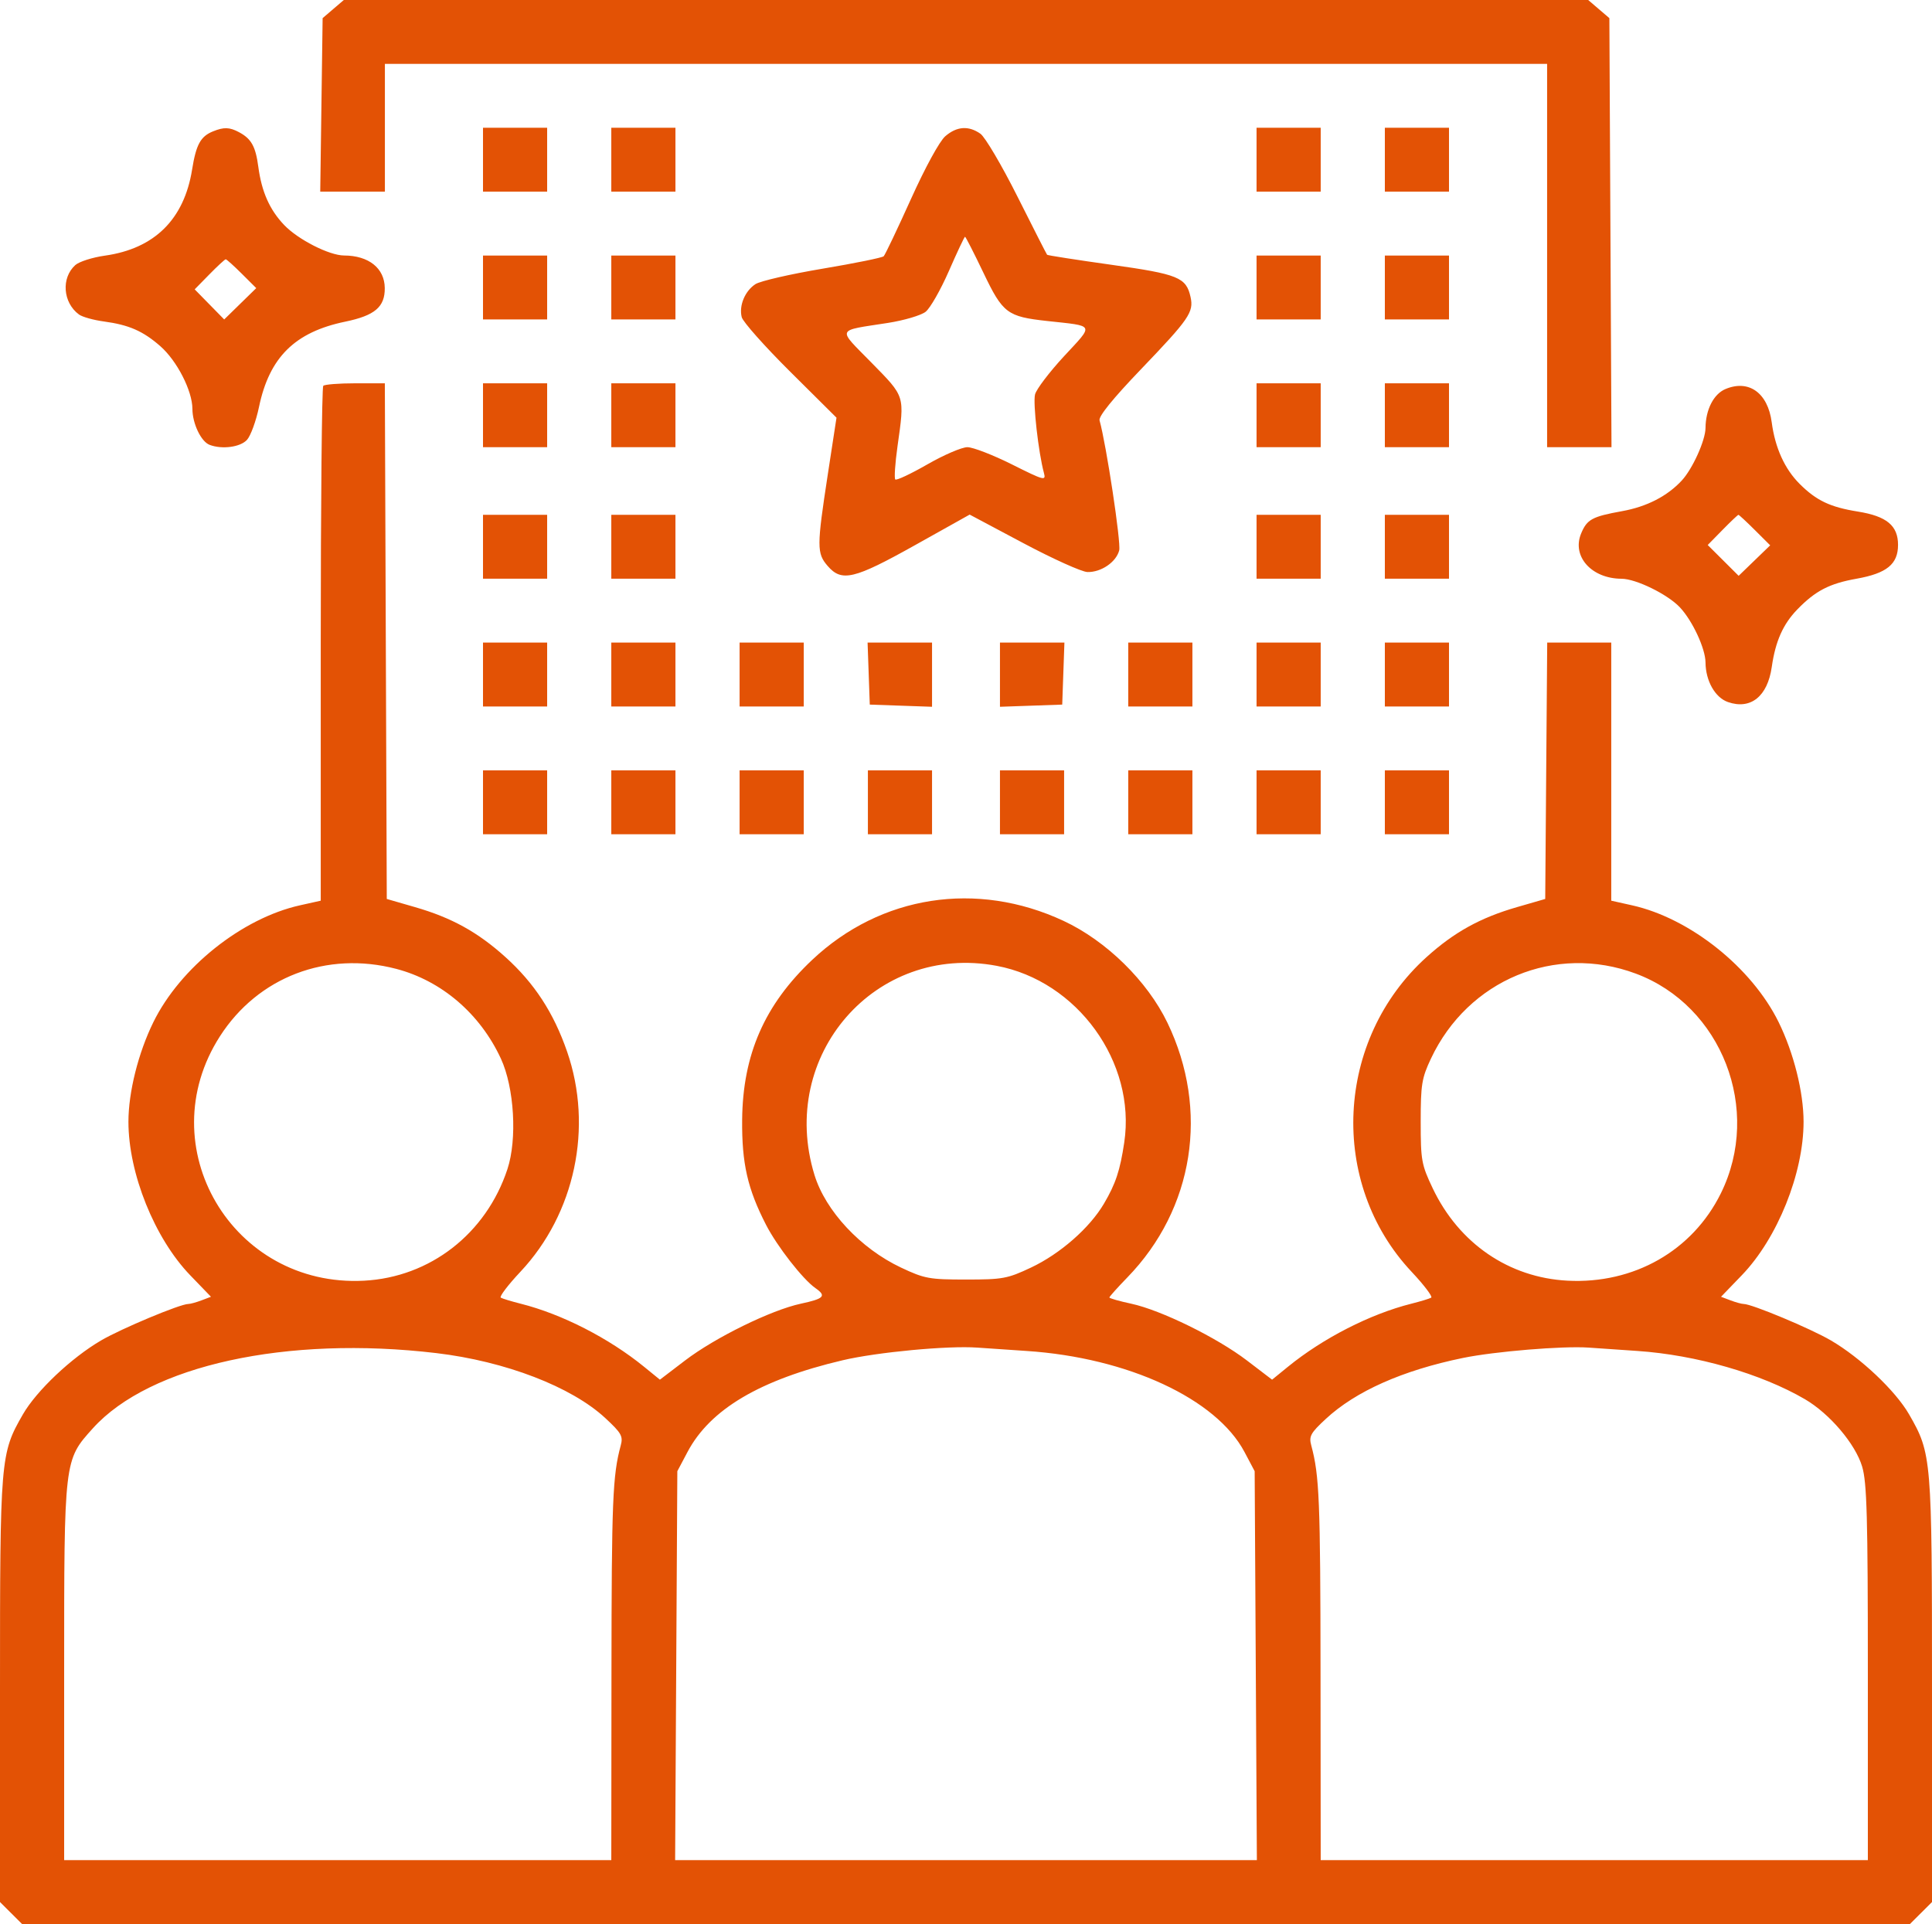 <?xml version="1.0" encoding="UTF-8"?> <svg xmlns="http://www.w3.org/2000/svg" width="501" height="499" viewBox="0 0 501 499" fill="none"> <path fill-rule="evenodd" clip-rule="evenodd" d="M86.409 2.351L83.663 4.702L83.352 27.203L83.042 49.705H91.425H99.809V33.137V16.568H250.5H401.191V66.273V115.979H409.54H417.888L417.613 60.341L417.337 4.703L414.591 2.352L411.845 0H250.5H89.155L86.409 2.351ZM55.252 34.065C52.007 35.374 50.861 37.466 49.809 44.004C47.732 56.912 40.044 64.493 27.196 66.302C23.967 66.757 20.515 67.859 19.524 68.751C15.829 72.083 16.297 78.465 20.464 81.557C21.318 82.191 24.218 83.007 26.909 83.371C33.437 84.254 37.063 85.839 41.568 89.779C45.887 93.556 49.881 101.354 49.895 106.038C49.906 109.857 52.134 114.526 54.352 115.373C57.578 116.606 62.328 115.971 64.051 114.075C65.002 113.028 66.402 109.191 67.163 105.547C69.852 92.667 76.456 86.131 89.516 83.426C97.215 81.831 99.827 79.607 99.777 74.693C99.725 69.566 95.622 66.287 89.226 66.264C85.376 66.25 77.28 62.129 73.683 58.352C69.917 54.398 67.849 49.74 66.987 43.266C66.281 37.96 65.171 35.976 61.956 34.27C59.509 32.973 58.065 32.928 55.252 34.065ZM125.25 41.421V49.705H133.567H141.885V41.421V33.137H133.567H125.25V41.421ZM158.52 41.421V49.705H166.837H175.154V41.421V33.137H166.837H158.52V41.421ZM245.13 35.33C243.644 36.611 239.936 43.396 236.209 51.654C232.701 59.427 229.527 66.09 229.157 66.461C228.787 66.832 221.658 68.282 213.316 69.684C204.975 71.084 197.139 72.887 195.904 73.689C193.176 75.46 191.589 79.275 192.341 82.257C192.646 83.469 198.301 89.832 204.907 96.395L216.917 108.329L214.65 123.118C211.789 141.783 211.787 143.496 214.621 146.777C218.271 151.003 221.46 150.241 237.349 141.351L251.451 133.462L265.383 140.873C273.046 144.949 280.514 148.317 281.979 148.359C285.525 148.459 289.464 145.773 290.23 142.73C290.731 140.741 286.885 115.315 285.133 109.028C284.844 107.99 288.564 103.395 295.844 95.8C308.381 82.721 309.595 80.954 308.731 77.038C307.607 71.941 305.568 71.111 288.116 68.659C279.139 67.398 271.676 66.235 271.532 66.076C271.387 65.917 267.932 59.133 263.854 51.002C259.775 42.87 255.444 35.525 254.23 34.678C251.16 32.535 248.118 32.754 245.13 35.33ZM325.846 41.421V49.705H334.163H342.48V41.421V33.137H334.163H325.846V41.421ZM359.115 41.421V49.705H367.433H375.75V41.421V33.137H367.433H359.115V41.421ZM255.021 70.748C260.052 81.26 261.181 82.114 271.538 83.251C284.089 84.628 283.754 83.927 275.912 92.404C272.119 96.503 268.74 100.955 268.402 102.297C267.832 104.554 269.286 117.392 270.703 122.634C271.283 124.775 270.812 124.652 262.396 120.441C257.49 117.987 252.299 115.979 250.86 115.979C249.423 115.979 244.751 117.986 240.48 120.44C236.208 122.894 232.465 124.654 232.161 124.351C231.856 124.049 232.117 120.177 232.738 115.748C234.604 102.448 234.787 103.037 225.981 94.051C217.039 84.925 216.644 85.878 230.245 83.752C234.443 83.095 238.846 81.795 240.03 80.861C241.214 79.929 243.93 75.168 246.065 70.282C248.201 65.397 250.083 61.4 250.247 61.4C250.411 61.4 252.56 65.607 255.021 70.748ZM125.25 74.558V82.842H133.567H141.885V74.558V66.273H133.567H125.25V74.558ZM158.52 74.558V82.842H166.837H175.154V74.558V66.273H166.837H158.52V74.558ZM325.846 74.558V82.842H334.163H342.48V74.558V66.273H334.163H325.846V74.558ZM359.115 74.558V82.842H367.433H375.75V74.558V66.273H367.433H359.115V74.558ZM62.696 70.988L66.45 74.726L62.294 78.788L58.139 82.851L54.312 78.948L50.486 75.045L54.308 71.147C56.41 69.002 58.313 67.248 58.536 67.248C58.759 67.248 60.631 68.93 62.696 70.988ZM83.826 100.06C83.467 100.417 83.174 130.609 83.174 167.153V233.596L77.776 234.799C62.759 238.147 46.745 250.913 39.773 265.094C35.861 273.053 33.304 283.26 33.304 290.921C33.304 304.317 40.083 321.163 49.334 330.752L54.707 336.322L52.242 337.256C50.886 337.769 49.351 338.189 48.831 338.189C46.73 338.189 31.528 344.544 26.232 347.635C18.5 352.149 9.453 360.705 5.933 366.833C0.086 377.011 0 378.052 0 438.367V493.302L2.86 496.151L5.72 499H250.5H495.28L498.14 496.151L501 493.302V438.367C501 378.052 500.914 377.011 495.067 366.833C491.547 360.705 482.5 352.149 474.768 347.635C469.472 344.544 454.27 338.189 452.169 338.189C451.649 338.189 450.114 337.769 448.758 337.256L446.293 336.322L451.666 330.752C460.917 321.163 467.696 304.317 467.696 290.921C467.696 283.26 465.139 273.053 461.227 265.094C454.255 250.913 438.241 238.147 423.224 234.799L417.826 233.596V200.127V166.658H409.521H401.217L400.959 199.904L400.702 233.15L393.363 235.27C383.878 238.009 377.121 241.743 369.949 248.207C346.223 269.592 344.44 306.832 366.042 329.832C369.269 333.269 371.563 336.291 371.139 336.548C370.715 336.806 368.387 337.516 365.965 338.124C355.318 340.801 343.089 347.055 333.975 354.481L329.874 357.823L323.374 352.861C315.551 346.889 301.041 339.77 293.31 338.111C290.216 337.448 287.684 336.724 287.684 336.502C287.684 336.281 289.776 333.947 292.332 331.315C309.612 313.522 313.647 287.919 302.74 265.264C297.527 254.438 286.901 244.012 275.8 238.834C253.283 228.33 228.405 232.184 210.627 248.933C198.276 260.57 192.605 273.516 192.452 290.434C192.349 301.728 193.854 308.339 198.653 317.672C201.532 323.269 208.184 331.795 211.449 334.074C214.378 336.116 213.725 336.817 207.69 338.111C199.959 339.77 185.449 346.889 177.626 352.861L171.126 357.823L167.025 354.481C157.911 347.055 145.682 340.801 135.035 338.124C132.613 337.516 130.285 336.806 129.861 336.548C129.437 336.291 131.731 333.269 134.958 329.832C149.112 314.762 153.856 292.383 147.06 272.744C143.557 262.623 138.572 254.986 131.032 248.19C123.879 241.743 117.117 238.008 107.637 235.27L100.298 233.149L100.046 166.28L99.795 99.41H92.137C87.925 99.41 84.185 99.703 83.826 100.06ZM125.25 107.694V115.979H133.567H141.885V107.694V99.41H133.567H125.25V107.694ZM158.52 107.694V115.979H166.837H175.154V107.694V99.41H166.837H158.52V107.694ZM325.846 107.694V115.979H334.163H342.48V107.694V99.41H334.163H325.846V107.694ZM359.115 107.694V115.979H367.433H375.75V107.694V99.41H367.433H359.115V107.694ZM447.452 100.897C444.382 102.183 442.308 106.228 442.268 111.007C442.24 114.227 438.9 121.616 436.113 124.623C432.344 128.688 427.046 131.411 420.666 132.564C412.852 133.976 411.539 134.69 410.014 138.358C407.546 144.291 412.702 150.072 420.486 150.1C424.238 150.112 432.448 154.136 435.626 157.52C438.892 160.996 442.239 168.197 442.268 171.806C442.306 176.597 444.759 180.925 448.092 182.082C453.975 184.124 458.356 180.617 459.446 172.993C460.401 166.316 462.365 161.888 466.068 158.066C470.747 153.236 474.387 151.346 481.43 150.093C489.269 148.698 492.193 146.314 492.193 141.318C492.193 136.316 489.246 133.875 481.756 132.675C474.601 131.527 471.02 129.827 466.697 125.52C462.794 121.632 460.313 116.162 459.431 109.496C458.426 101.895 453.504 98.362 447.452 100.897ZM125.25 141.806V150.09H133.567H141.885V141.806V133.521H133.567H125.25V141.806ZM158.52 141.806V150.09H166.837H175.154V141.806V133.521H166.837H158.52V141.806ZM325.846 141.806V150.09H334.163H342.48V141.806V133.521H334.163H325.846V141.806ZM359.115 141.806V150.09H367.433H375.75V141.806V133.521H367.433H359.115V141.806ZM455.067 137.477L459.04 141.434L454.95 145.387L450.861 149.34L446.85 145.345L442.839 141.351L446.677 137.436C448.787 135.283 450.646 133.521 450.805 133.521C450.965 133.521 452.883 135.302 455.067 137.477ZM125.25 174.942V183.227H133.567H141.885V174.942V166.658H133.567H125.25V174.942ZM158.52 174.942V183.227H166.837H175.154V174.942V166.658H166.837H158.52V174.942ZM191.789 174.942V183.227H200.106H208.424V174.942V166.658H200.106H191.789V174.942ZM225.264 174.699L225.548 182.739L233.621 183.022L241.693 183.305V174.981V166.658H233.337H224.979L225.264 174.699ZM259.307 174.981V183.305L267.379 183.022L275.452 182.739L275.736 174.699L276.021 166.658H267.663H259.307V174.981ZM292.576 174.942V183.227H300.894H309.211V174.942V166.658H300.894H292.576V174.942ZM325.846 174.942V183.227H334.163H342.48V174.942V166.658H334.163H325.846V174.942ZM359.115 174.942V183.227H367.433H375.75V174.942V166.658H367.433H359.115V174.942ZM125.25 208.079V216.363H133.567H141.885V208.079V199.795H133.567H125.25V208.079ZM158.52 208.079V216.363H166.837H175.154V208.079V199.795H166.837H158.52V208.079ZM191.789 208.079V216.363H200.106H208.424V208.079V199.795H200.106H191.789V208.079ZM225.059 208.079V216.363H233.376H241.693V208.079V199.795H233.376H225.059V208.079ZM259.307 208.079V216.363H267.624H275.941V208.079V199.795H267.624H259.307V208.079ZM292.576 208.079V216.363H300.894H309.211V208.079V199.795H300.894H292.576V208.079ZM325.846 208.079V216.363H334.163H342.48V208.079V199.795H334.163H325.846V208.079ZM359.115 208.079V216.363H367.433H375.75V208.079V199.795H367.433H359.115V208.079ZM102.744 251.278C114.525 254.361 124.513 262.929 129.891 274.565C133.368 282.087 134.154 295.454 131.577 303.246C126.047 319.972 111.526 331.257 94.382 332.154C60.233 333.939 38.677 297.347 57.036 268.761C66.915 253.381 84.737 246.564 102.744 251.278ZM258.44 250.488C279.385 254.416 294.629 275.506 291.539 296.281C290.458 303.553 289.313 307.012 286.277 312.168C282.562 318.484 274.92 325.18 267.353 328.75C261.258 331.626 260.019 331.854 250.5 331.854C240.981 331.854 239.742 331.626 233.647 328.75C223.164 323.804 214.08 314.077 211.204 304.719C201.677 273.72 227.04 244.601 258.44 250.488ZM424.187 252.508C446.518 260.83 456.959 287.813 446.242 309.506C438.885 324.397 423.693 333.046 406.478 332.147C391.272 331.352 378.32 322.475 371.528 308.194C368.613 302.065 368.411 300.95 368.411 290.921C368.411 281.301 368.683 279.621 371.062 274.565C380.684 254.114 403.299 244.723 424.187 252.508ZM113.171 350.934C131.046 353.057 148.2 359.655 156.953 367.774C161.163 371.678 161.616 372.486 160.959 374.919C158.865 382.681 158.602 389.165 158.563 433.945L158.52 482.432H87.577H16.635V433.879C16.635 378.393 16.595 378.731 24.097 370.421C38.828 354.101 74.372 346.325 113.171 350.934ZM266.265 350.381C292.432 352.115 315.405 362.771 322.712 376.567L325.356 381.56L325.642 431.996L325.928 482.432H250.5H175.072L175.358 431.996L175.644 381.56L178.288 376.567C184.157 365.485 197.105 357.831 218.504 352.791C227.455 350.683 245.802 348.958 253.436 349.507C255.857 349.68 261.631 350.074 266.265 350.381ZM424.612 350.376C439.831 351.407 456.696 356.264 468.029 362.879C474.459 366.632 481.135 374.491 482.888 380.37C484.119 384.499 484.365 393.416 484.365 433.879V482.432H413.423H342.48L342.437 433.945C342.398 389.165 342.135 382.681 340.041 374.919C339.388 372.498 339.83 371.686 343.801 368.002C351.541 360.823 363.694 355.418 379.333 352.196C387.585 350.496 405.303 349.035 411.955 349.505C414.377 349.676 420.073 350.068 424.612 350.376Z" fill="#E35205"></path> </svg> 